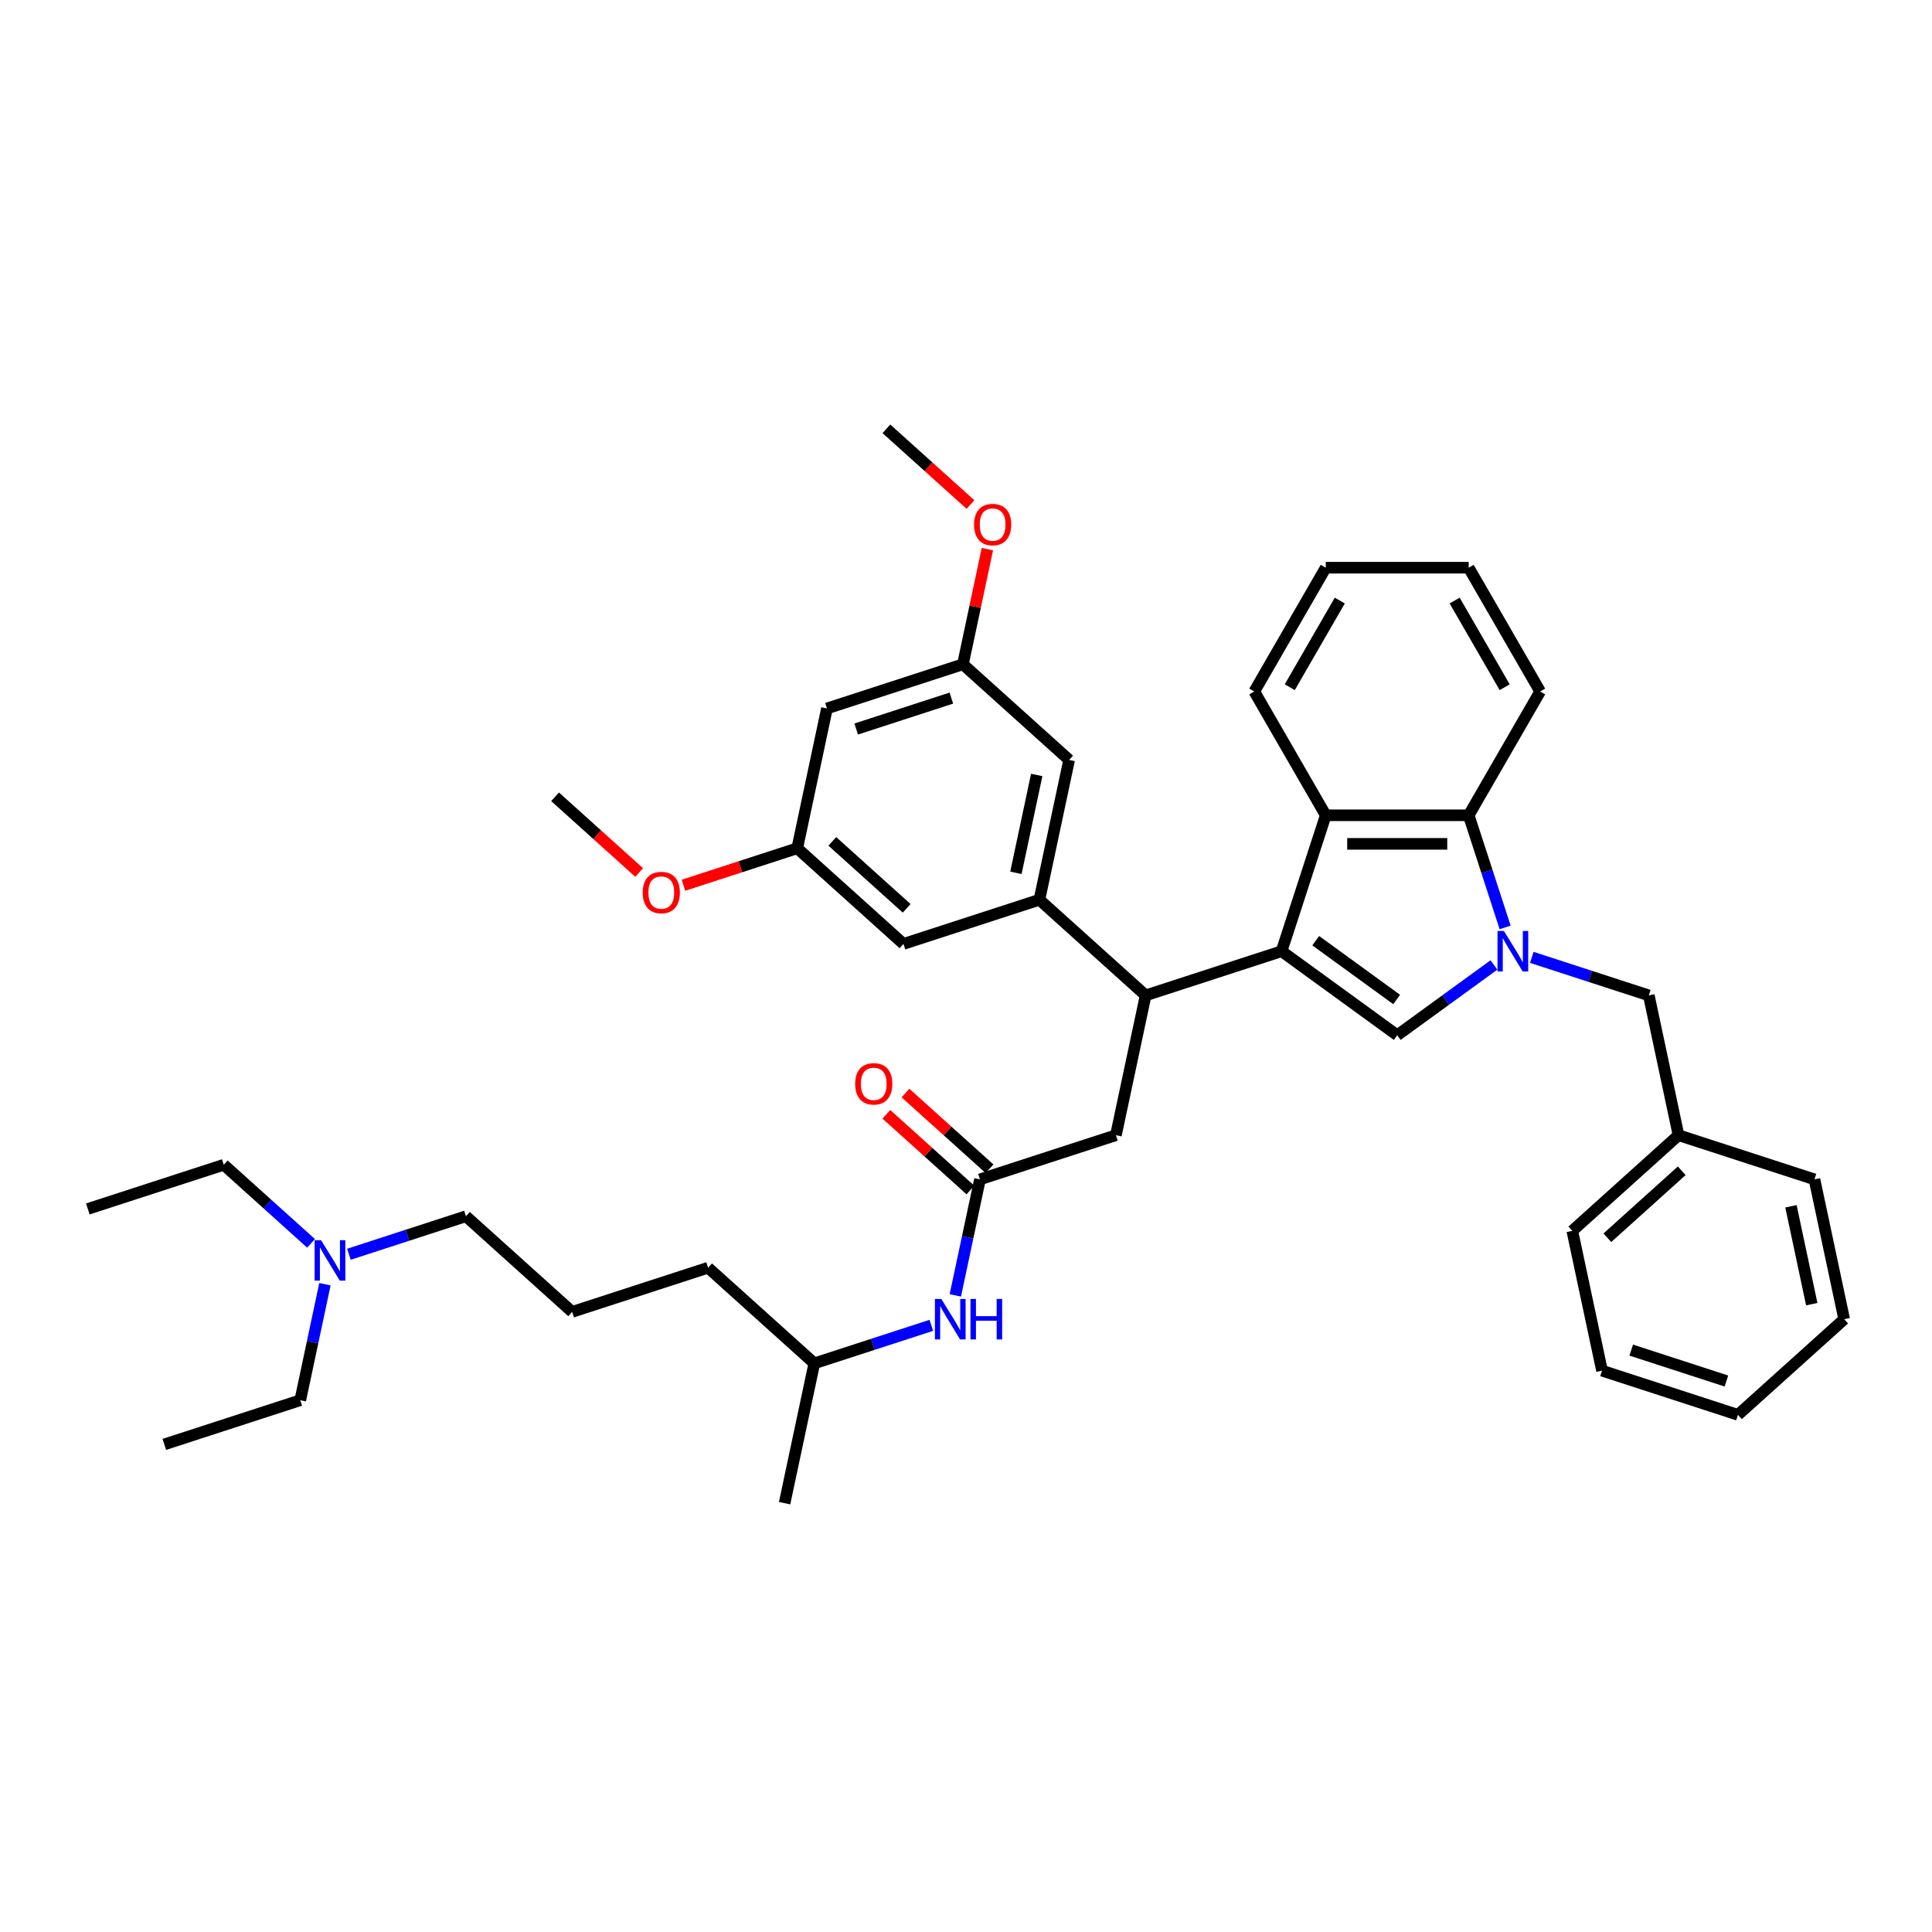 <?xml version='1.0' encoding='iso-8859-1'?>
<svg version='1.1' baseProfile='full'
              xmlns='http://www.w3.org/2000/svg'
                      xmlns:rdkit='http://www.rdkit.org/xml'
                      xmlns:xlink='http://www.w3.org/1999/xlink'
                  xml:space='preserve'
width='1000px' height='1000px' viewBox='0 0 1000 1000'>
<!-- END OF HEADER -->
<rect style='opacity:1.0;fill:#FFFFFF;stroke:none' width='1000' height='1000' x='0' y='0'> </rect>
<path class='bond-0' d='M 180.595,649.204 L 210.879,639.364' style='fill:none;fill-rule:evenodd;stroke:#0000FF;stroke-width:6px;stroke-linecap:butt;stroke-linejoin:miter;stroke-opacity:1' />
<path class='bond-0' d='M 210.879,639.364 L 241.163,629.524' style='fill:none;fill-rule:evenodd;stroke:#000000;stroke-width:6px;stroke-linecap:butt;stroke-linejoin:miter;stroke-opacity:1' />
<path class='bond-1' d='M 161.004,643.567 L 138.411,623.224' style='fill:none;fill-rule:evenodd;stroke:#0000FF;stroke-width:6px;stroke-linecap:butt;stroke-linejoin:miter;stroke-opacity:1' />
<path class='bond-1' d='M 138.411,623.224 L 115.818,602.881' style='fill:none;fill-rule:evenodd;stroke:#000000;stroke-width:6px;stroke-linecap:butt;stroke-linejoin:miter;stroke-opacity:1' />
<path class='bond-2' d='M 168.179,664.712 L 161.798,694.733' style='fill:none;fill-rule:evenodd;stroke:#0000FF;stroke-width:6px;stroke-linecap:butt;stroke-linejoin:miter;stroke-opacity:1' />
<path class='bond-2' d='M 161.798,694.733 L 155.417,724.755' style='fill:none;fill-rule:evenodd;stroke:#000000;stroke-width:6px;stroke-linecap:butt;stroke-linejoin:miter;stroke-opacity:1' />
<path class='bond-3' d='M 507.235,610.442 L 500.854,640.463' style='fill:none;fill-rule:evenodd;stroke:#000000;stroke-width:6px;stroke-linecap:butt;stroke-linejoin:miter;stroke-opacity:1' />
<path class='bond-3' d='M 500.854,640.463 L 494.473,670.484' style='fill:none;fill-rule:evenodd;stroke:#0000FF;stroke-width:6px;stroke-linecap:butt;stroke-linejoin:miter;stroke-opacity:1' />
<path class='bond-4' d='M 512.185,604.944 L 490.429,585.354' style='fill:none;fill-rule:evenodd;stroke:#000000;stroke-width:6px;stroke-linecap:butt;stroke-linejoin:miter;stroke-opacity:1' />
<path class='bond-4' d='M 490.429,585.354 L 468.672,565.764' style='fill:none;fill-rule:evenodd;stroke:#FF0000;stroke-width:6px;stroke-linecap:butt;stroke-linejoin:miter;stroke-opacity:1' />
<path class='bond-4' d='M 502.284,615.94 L 480.527,596.35' style='fill:none;fill-rule:evenodd;stroke:#000000;stroke-width:6px;stroke-linecap:butt;stroke-linejoin:miter;stroke-opacity:1' />
<path class='bond-4' d='M 480.527,596.35 L 458.771,576.76' style='fill:none;fill-rule:evenodd;stroke:#FF0000;stroke-width:6px;stroke-linecap:butt;stroke-linejoin:miter;stroke-opacity:1' />
<path class='bond-5' d='M 507.235,610.442 L 577.598,587.579' style='fill:none;fill-rule:evenodd;stroke:#000000;stroke-width:6px;stroke-linecap:butt;stroke-linejoin:miter;stroke-opacity:1' />
<path class='bond-6' d='M 482.057,685.993 L 451.773,695.832' style='fill:none;fill-rule:evenodd;stroke:#0000FF;stroke-width:6px;stroke-linecap:butt;stroke-linejoin:miter;stroke-opacity:1' />
<path class='bond-6' d='M 451.773,695.832 L 421.489,705.672' style='fill:none;fill-rule:evenodd;stroke:#000000;stroke-width:6px;stroke-linecap:butt;stroke-linejoin:miter;stroke-opacity:1' />
<path class='bond-7' d='M 296.144,679.029 L 241.163,629.524' style='fill:none;fill-rule:evenodd;stroke:#000000;stroke-width:6px;stroke-linecap:butt;stroke-linejoin:miter;stroke-opacity:1' />
<path class='bond-8' d='M 296.144,679.029 L 366.508,656.167' style='fill:none;fill-rule:evenodd;stroke:#000000;stroke-width:6px;stroke-linecap:butt;stroke-linejoin:miter;stroke-opacity:1' />
<path class='bond-9' d='M 792.849,495.532 L 823.133,505.372' style='fill:none;fill-rule:evenodd;stroke:#0000FF;stroke-width:6px;stroke-linecap:butt;stroke-linejoin:miter;stroke-opacity:1' />
<path class='bond-9' d='M 823.133,505.372 L 853.417,515.212' style='fill:none;fill-rule:evenodd;stroke:#000000;stroke-width:6px;stroke-linecap:butt;stroke-linejoin:miter;stroke-opacity:1' />
<path class='bond-10' d='M 773.258,499.466 L 748.229,517.651' style='fill:none;fill-rule:evenodd;stroke:#0000FF;stroke-width:6px;stroke-linecap:butt;stroke-linejoin:miter;stroke-opacity:1' />
<path class='bond-10' d='M 748.229,517.651 L 723.199,535.836' style='fill:none;fill-rule:evenodd;stroke:#000000;stroke-width:6px;stroke-linecap:butt;stroke-linejoin:miter;stroke-opacity:1' />
<path class='bond-11' d='M 779.049,480.023 L 769.62,451.004' style='fill:none;fill-rule:evenodd;stroke:#0000FF;stroke-width:6px;stroke-linecap:butt;stroke-linejoin:miter;stroke-opacity:1' />
<path class='bond-11' d='M 769.62,451.004 L 760.191,421.986' style='fill:none;fill-rule:evenodd;stroke:#000000;stroke-width:6px;stroke-linecap:butt;stroke-linejoin:miter;stroke-opacity:1' />
<path class='bond-12' d='M 723.199,535.836 L 663.344,492.349' style='fill:none;fill-rule:evenodd;stroke:#000000;stroke-width:6px;stroke-linecap:butt;stroke-linejoin:miter;stroke-opacity:1' />
<path class='bond-12' d='M 722.918,517.342 L 681.02,486.901' style='fill:none;fill-rule:evenodd;stroke:#000000;stroke-width:6px;stroke-linecap:butt;stroke-linejoin:miter;stroke-opacity:1' />
<path class='bond-13' d='M 760.191,421.986 L 686.207,421.986' style='fill:none;fill-rule:evenodd;stroke:#000000;stroke-width:6px;stroke-linecap:butt;stroke-linejoin:miter;stroke-opacity:1' />
<path class='bond-13' d='M 749.094,436.782 L 697.304,436.782' style='fill:none;fill-rule:evenodd;stroke:#000000;stroke-width:6px;stroke-linecap:butt;stroke-linejoin:miter;stroke-opacity:1' />
<path class='bond-14' d='M 760.191,421.986 L 797.184,357.913' style='fill:none;fill-rule:evenodd;stroke:#000000;stroke-width:6px;stroke-linecap:butt;stroke-linejoin:miter;stroke-opacity:1' />
<path class='bond-15' d='M 686.207,421.986 L 649.214,357.913' style='fill:none;fill-rule:evenodd;stroke:#000000;stroke-width:6px;stroke-linecap:butt;stroke-linejoin:miter;stroke-opacity:1' />
<path class='bond-16' d='M 686.207,421.986 L 663.344,492.349' style='fill:none;fill-rule:evenodd;stroke:#000000;stroke-width:6px;stroke-linecap:butt;stroke-linejoin:miter;stroke-opacity:1' />
<path class='bond-17' d='M 663.344,492.349 L 592.981,515.212' style='fill:none;fill-rule:evenodd;stroke:#000000;stroke-width:6px;stroke-linecap:butt;stroke-linejoin:miter;stroke-opacity:1' />
<path class='bond-18' d='M 797.184,357.913 L 760.191,293.84' style='fill:none;fill-rule:evenodd;stroke:#000000;stroke-width:6px;stroke-linecap:butt;stroke-linejoin:miter;stroke-opacity:1' />
<path class='bond-18' d='M 778.82,355.701 L 752.926,310.85' style='fill:none;fill-rule:evenodd;stroke:#000000;stroke-width:6px;stroke-linecap:butt;stroke-linejoin:miter;stroke-opacity:1' />
<path class='bond-19' d='M 649.214,357.913 L 686.207,293.84' style='fill:none;fill-rule:evenodd;stroke:#000000;stroke-width:6px;stroke-linecap:butt;stroke-linejoin:miter;stroke-opacity:1' />
<path class='bond-19' d='M 667.578,355.701 L 693.472,310.85' style='fill:none;fill-rule:evenodd;stroke:#000000;stroke-width:6px;stroke-linecap:butt;stroke-linejoin:miter;stroke-opacity:1' />
<path class='bond-20' d='M 760.191,293.84 L 686.207,293.84' style='fill:none;fill-rule:evenodd;stroke:#000000;stroke-width:6px;stroke-linecap:butt;stroke-linejoin:miter;stroke-opacity:1' />
<path class='bond-21' d='M 592.981,515.212 L 577.598,587.579' style='fill:none;fill-rule:evenodd;stroke:#000000;stroke-width:6px;stroke-linecap:butt;stroke-linejoin:miter;stroke-opacity:1' />
<path class='bond-22' d='M 592.981,515.212 L 537.999,465.706' style='fill:none;fill-rule:evenodd;stroke:#000000;stroke-width:6px;stroke-linecap:butt;stroke-linejoin:miter;stroke-opacity:1' />
<path class='bond-23' d='M 428.037,366.696 L 498.4,343.833' style='fill:none;fill-rule:evenodd;stroke:#000000;stroke-width:6px;stroke-linecap:butt;stroke-linejoin:miter;stroke-opacity:1' />
<path class='bond-23' d='M 443.164,377.339 L 492.418,361.335' style='fill:none;fill-rule:evenodd;stroke:#000000;stroke-width:6px;stroke-linecap:butt;stroke-linejoin:miter;stroke-opacity:1' />
<path class='bond-24' d='M 428.037,366.696 L 412.655,439.063' style='fill:none;fill-rule:evenodd;stroke:#000000;stroke-width:6px;stroke-linecap:butt;stroke-linejoin:miter;stroke-opacity:1' />
<path class='bond-25' d='M 498.4,343.833 L 553.382,393.338' style='fill:none;fill-rule:evenodd;stroke:#000000;stroke-width:6px;stroke-linecap:butt;stroke-linejoin:miter;stroke-opacity:1' />
<path class='bond-26' d='M 498.4,343.833 L 504.734,314.034' style='fill:none;fill-rule:evenodd;stroke:#000000;stroke-width:6px;stroke-linecap:butt;stroke-linejoin:miter;stroke-opacity:1' />
<path class='bond-26' d='M 504.734,314.034 L 511.068,284.235' style='fill:none;fill-rule:evenodd;stroke:#FF0000;stroke-width:6px;stroke-linecap:butt;stroke-linejoin:miter;stroke-opacity:1' />
<path class='bond-27' d='M 412.655,439.063 L 467.636,488.569' style='fill:none;fill-rule:evenodd;stroke:#000000;stroke-width:6px;stroke-linecap:butt;stroke-linejoin:miter;stroke-opacity:1' />
<path class='bond-27' d='M 430.803,435.493 L 469.29,470.147' style='fill:none;fill-rule:evenodd;stroke:#000000;stroke-width:6px;stroke-linecap:butt;stroke-linejoin:miter;stroke-opacity:1' />
<path class='bond-28' d='M 412.655,439.063 L 383.207,448.632' style='fill:none;fill-rule:evenodd;stroke:#000000;stroke-width:6px;stroke-linecap:butt;stroke-linejoin:miter;stroke-opacity:1' />
<path class='bond-28' d='M 383.207,448.632 L 353.759,458.2' style='fill:none;fill-rule:evenodd;stroke:#FF0000;stroke-width:6px;stroke-linecap:butt;stroke-linejoin:miter;stroke-opacity:1' />
<path class='bond-29' d='M 537.999,465.706 L 467.636,488.569' style='fill:none;fill-rule:evenodd;stroke:#000000;stroke-width:6px;stroke-linecap:butt;stroke-linejoin:miter;stroke-opacity:1' />
<path class='bond-30' d='M 537.999,465.706 L 553.382,393.338' style='fill:none;fill-rule:evenodd;stroke:#000000;stroke-width:6px;stroke-linecap:butt;stroke-linejoin:miter;stroke-opacity:1' />
<path class='bond-30' d='M 525.833,451.775 L 536.601,401.117' style='fill:none;fill-rule:evenodd;stroke:#000000;stroke-width:6px;stroke-linecap:butt;stroke-linejoin:miter;stroke-opacity:1' />
<path class='bond-31' d='M 330.823,451.6 L 309.067,432.01' style='fill:none;fill-rule:evenodd;stroke:#FF0000;stroke-width:6px;stroke-linecap:butt;stroke-linejoin:miter;stroke-opacity:1' />
<path class='bond-31' d='M 309.067,432.01 L 287.31,412.421' style='fill:none;fill-rule:evenodd;stroke:#000000;stroke-width:6px;stroke-linecap:butt;stroke-linejoin:miter;stroke-opacity:1' />
<path class='bond-32' d='M 502.315,261.14 L 480.558,241.55' style='fill:none;fill-rule:evenodd;stroke:#FF0000;stroke-width:6px;stroke-linecap:butt;stroke-linejoin:miter;stroke-opacity:1' />
<path class='bond-32' d='M 480.558,241.55 L 458.801,221.96' style='fill:none;fill-rule:evenodd;stroke:#000000;stroke-width:6px;stroke-linecap:butt;stroke-linejoin:miter;stroke-opacity:1' />
<path class='bond-33' d='M 853.417,515.212 L 868.8,587.579' style='fill:none;fill-rule:evenodd;stroke:#000000;stroke-width:6px;stroke-linecap:butt;stroke-linejoin:miter;stroke-opacity:1' />
<path class='bond-34' d='M 868.8,587.579 L 813.818,637.085' style='fill:none;fill-rule:evenodd;stroke:#000000;stroke-width:6px;stroke-linecap:butt;stroke-linejoin:miter;stroke-opacity:1' />
<path class='bond-34' d='M 870.454,606.002 L 831.967,640.655' style='fill:none;fill-rule:evenodd;stroke:#000000;stroke-width:6px;stroke-linecap:butt;stroke-linejoin:miter;stroke-opacity:1' />
<path class='bond-35' d='M 868.8,587.579 L 939.163,610.442' style='fill:none;fill-rule:evenodd;stroke:#000000;stroke-width:6px;stroke-linecap:butt;stroke-linejoin:miter;stroke-opacity:1' />
<path class='bond-36' d='M 813.818,637.085 L 829.201,709.453' style='fill:none;fill-rule:evenodd;stroke:#000000;stroke-width:6px;stroke-linecap:butt;stroke-linejoin:miter;stroke-opacity:1' />
<path class='bond-37' d='M 829.201,709.453 L 899.564,732.315' style='fill:none;fill-rule:evenodd;stroke:#000000;stroke-width:6px;stroke-linecap:butt;stroke-linejoin:miter;stroke-opacity:1' />
<path class='bond-37' d='M 844.328,698.809 L 893.582,714.813' style='fill:none;fill-rule:evenodd;stroke:#000000;stroke-width:6px;stroke-linecap:butt;stroke-linejoin:miter;stroke-opacity:1' />
<path class='bond-38' d='M 899.564,732.315 L 954.545,682.81' style='fill:none;fill-rule:evenodd;stroke:#000000;stroke-width:6px;stroke-linecap:butt;stroke-linejoin:miter;stroke-opacity:1' />
<path class='bond-39' d='M 954.545,682.81 L 939.163,610.442' style='fill:none;fill-rule:evenodd;stroke:#000000;stroke-width:6px;stroke-linecap:butt;stroke-linejoin:miter;stroke-opacity:1' />
<path class='bond-39' d='M 937.765,675.031 L 926.997,624.374' style='fill:none;fill-rule:evenodd;stroke:#000000;stroke-width:6px;stroke-linecap:butt;stroke-linejoin:miter;stroke-opacity:1' />
<path class='bond-40' d='M 421.489,705.672 L 366.508,656.167' style='fill:none;fill-rule:evenodd;stroke:#000000;stroke-width:6px;stroke-linecap:butt;stroke-linejoin:miter;stroke-opacity:1' />
<path class='bond-41' d='M 421.489,705.672 L 406.107,778.04' style='fill:none;fill-rule:evenodd;stroke:#000000;stroke-width:6px;stroke-linecap:butt;stroke-linejoin:miter;stroke-opacity:1' />
<path class='bond-42' d='M 115.818,602.881 L 45.455,625.744' style='fill:none;fill-rule:evenodd;stroke:#000000;stroke-width:6px;stroke-linecap:butt;stroke-linejoin:miter;stroke-opacity:1' />
<path class='bond-43' d='M 155.417,724.755 L 85.054,747.617' style='fill:none;fill-rule:evenodd;stroke:#000000;stroke-width:6px;stroke-linecap:butt;stroke-linejoin:miter;stroke-opacity:1' />
<path  class='atom-0' d='M 166.168 641.91
L 173.034 653.008
Q 173.714 654.103, 174.809 656.086
Q 175.904 658.069, 175.964 658.187
L 175.964 641.91
L 178.745 641.91
L 178.745 662.863
L 175.875 662.863
L 168.506 650.729
Q 167.648 649.309, 166.73 647.681
Q 165.842 646.054, 165.576 645.55
L 165.576 662.863
L 162.853 662.863
L 162.853 641.91
L 166.168 641.91
' fill='#0000FF'/>
<path  class='atom-2' d='M 487.221 672.334
L 494.087 683.431
Q 494.768 684.526, 495.863 686.509
Q 496.958 688.492, 497.017 688.61
L 497.017 672.334
L 499.799 672.334
L 499.799 693.286
L 496.928 693.286
L 489.559 681.153
Q 488.701 679.732, 487.783 678.104
Q 486.896 676.477, 486.629 675.974
L 486.629 693.286
L 483.907 693.286
L 483.907 672.334
L 487.221 672.334
' fill='#0000FF'/>
<path  class='atom-2' d='M 502.314 672.334
L 505.155 672.334
L 505.155 681.241
L 515.868 681.241
L 515.868 672.334
L 518.709 672.334
L 518.709 693.286
L 515.868 693.286
L 515.868 683.609
L 505.155 683.609
L 505.155 693.286
L 502.314 693.286
L 502.314 672.334
' fill='#0000FF'/>
<path  class='atom-3' d='M 442.636 560.996
Q 442.636 555.965, 445.121 553.153
Q 447.607 550.342, 452.254 550.342
Q 456.9 550.342, 459.386 553.153
Q 461.872 555.965, 461.872 560.996
Q 461.872 566.086, 459.356 568.986
Q 456.841 571.857, 452.254 571.857
Q 447.637 571.857, 445.121 568.986
Q 442.636 566.116, 442.636 560.996
M 452.254 569.489
Q 455.45 569.489, 457.166 567.358
Q 458.912 565.198, 458.912 560.996
Q 458.912 556.882, 457.166 554.811
Q 455.45 552.71, 452.254 552.71
Q 449.057 552.71, 447.311 554.781
Q 445.595 556.853, 445.595 560.996
Q 445.595 565.228, 447.311 567.358
Q 449.057 569.489, 452.254 569.489
' fill='#FF0000'/>
<path  class='atom-5' d='M 778.422 481.873
L 785.288 492.971
Q 785.969 494.066, 787.064 496.048
Q 788.159 498.031, 788.218 498.15
L 788.218 481.873
L 791 481.873
L 791 502.825
L 788.129 502.825
L 780.76 490.692
Q 779.902 489.271, 778.985 487.644
Q 778.097 486.016, 777.831 485.513
L 777.831 502.825
L 775.108 502.825
L 775.108 481.873
L 778.422 481.873
' fill='#0000FF'/>
<path  class='atom-22' d='M 332.673 461.985
Q 332.673 456.954, 335.159 454.143
Q 337.645 451.331, 342.291 451.331
Q 346.937 451.331, 349.423 454.143
Q 351.909 456.954, 351.909 461.985
Q 351.909 467.075, 349.394 469.975
Q 346.878 472.846, 342.291 472.846
Q 337.674 472.846, 335.159 469.975
Q 332.673 467.105, 332.673 461.985
M 342.291 470.479
Q 345.487 470.479, 347.204 468.348
Q 348.95 466.187, 348.95 461.985
Q 348.95 457.872, 347.204 455.8
Q 345.487 453.699, 342.291 453.699
Q 339.095 453.699, 337.349 455.77
Q 335.632 457.842, 335.632 461.985
Q 335.632 466.217, 337.349 468.348
Q 339.095 470.479, 342.291 470.479
' fill='#FF0000'/>
<path  class='atom-23' d='M 504.165 271.524
Q 504.165 266.493, 506.651 263.682
Q 509.136 260.871, 513.783 260.871
Q 518.429 260.871, 520.915 263.682
Q 523.401 266.493, 523.401 271.524
Q 523.401 276.614, 520.885 279.515
Q 518.37 282.385, 513.783 282.385
Q 509.166 282.385, 506.651 279.515
Q 504.165 276.644, 504.165 271.524
M 513.783 280.018
Q 516.979 280.018, 518.695 277.887
Q 520.441 275.727, 520.441 271.524
Q 520.441 267.411, 518.695 265.339
Q 516.979 263.238, 513.783 263.238
Q 510.586 263.238, 508.84 265.31
Q 507.124 267.381, 507.124 271.524
Q 507.124 275.756, 508.84 277.887
Q 510.586 280.018, 513.783 280.018
' fill='#FF0000'/>
</svg>
